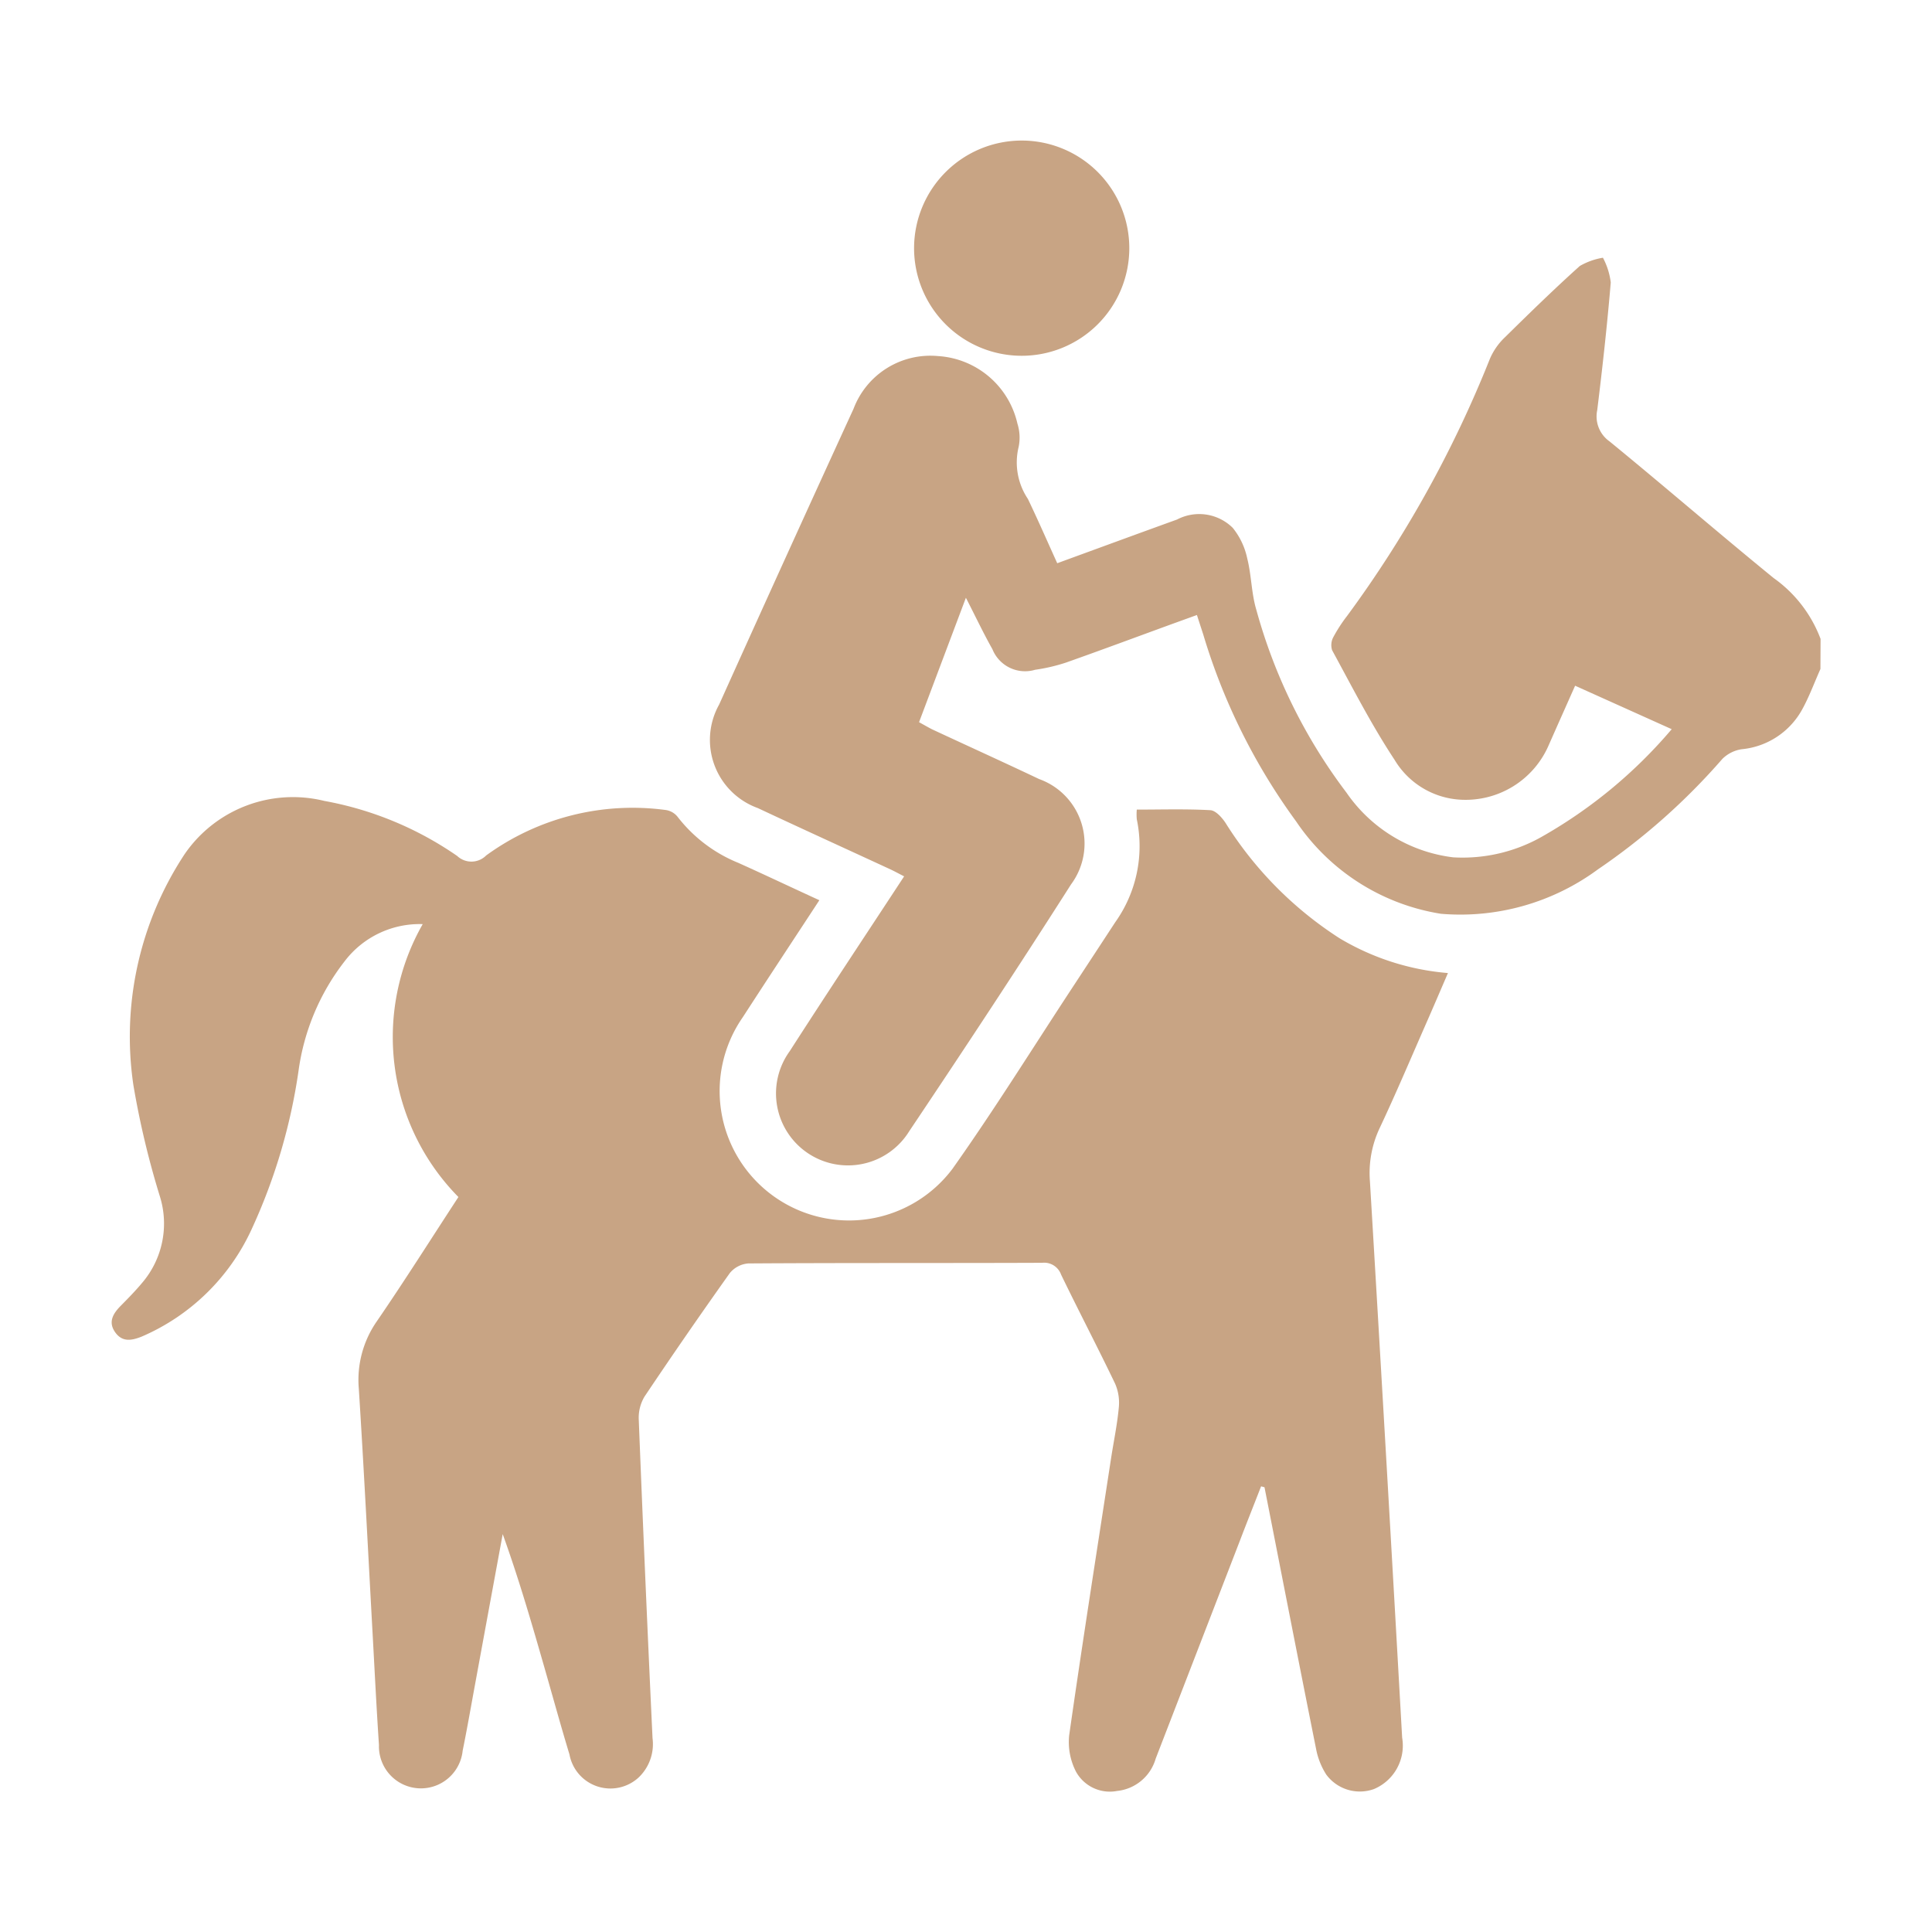 <svg xmlns="http://www.w3.org/2000/svg" xmlns:xlink="http://www.w3.org/1999/xlink" width="40" height="40" viewBox="0 0 40 40">
  <defs>
    <clipPath id="clip-path">
      <rect id="Rectangle_28" data-name="Rectangle 28" width="35.379" height="34.181" fill="none"/>
    </clipPath>
  </defs>
  <g id="Group_13" data-name="Group 13" transform="translate(-105 -35)">
    <g id="Group_10" data-name="Group 10">
      <g id="Group_7" data-name="Group 7">
        <g id="Group_4" data-name="Group 4" transform="translate(0 7)">
          <rect id="Rectangle_27" data-name="Rectangle 27" width="40" height="40" transform="translate(105 28)" fill="none"/>
        </g>
      </g>
    </g>
    <g id="Group_12" data-name="Group 12" transform="translate(107.311 37.91)">
      <g id="Group_11" data-name="Group 11" clip-path="url(#clip-path)">
        <path id="Path_1" data-name="Path 1" d="M35.379,10.941c-.126.282-.232.574-.381.843a1.6,1.6,0,0,1-1.249.818.721.721,0,0,0-.4.2,13.412,13.412,0,0,1-2.576,2.287,4.8,4.8,0,0,1-3.25.92,4.459,4.459,0,0,1-3-1.914A12.724,12.724,0,0,1,22.6,10.223c-.039-.119-.078-.239-.13-.4l-.514.186c-.735.268-1.467.541-2.2.8a3.7,3.7,0,0,1-.636.148.728.728,0,0,1-.884-.426c-.185-.328-.346-.669-.549-1.065l-.97,2.576c.093.051.177.1.266.146.74.345,1.484.682,2.221,1.032a1.418,1.418,0,0,1,.66,2.18c-1.094,1.717-2.216,3.418-3.35,5.11a1.49,1.49,0,1,1-2.475-1.656c.771-1.2,1.561-2.388,2.369-3.62-.112-.057-.207-.11-.306-.155-.908-.42-1.818-.834-2.724-1.259a1.5,1.5,0,0,1-.8-2.143q1.381-3.066,2.783-6.124a1.7,1.7,0,0,1,1.747-1.091,1.8,1.8,0,0,1,1.646,1.4.96.96,0,0,1,.026.476,1.357,1.357,0,0,0,.19,1.081c.208.433.4.874.608,1.332.843-.308,1.661-.609,2.481-.905a.987.987,0,0,1,1.152.172,1.49,1.49,0,0,1,.3.631c.089.351.086.726.19,1.07A11.146,11.146,0,0,0,25.566,13.5a3.143,3.143,0,0,0,2.207,1.34,3.328,3.328,0,0,0,1.853-.435A9.976,9.976,0,0,0,32.3,12.187l-2-.9c-.187.421-.368.826-.547,1.232a1.874,1.874,0,0,1-1.822,1.128,1.7,1.7,0,0,1-1.369-.826c-.479-.725-.874-1.5-1.293-2.269a.35.35,0,0,1,.029-.278,3.119,3.119,0,0,1,.282-.433,23.874,23.874,0,0,0,2.956-5.323,1.35,1.35,0,0,1,.31-.444c.508-.5,1.02-1,1.551-1.477a1.417,1.417,0,0,1,.479-.171,1.469,1.469,0,0,1,.162.512c-.074.883-.172,1.764-.28,2.643a.632.632,0,0,0,.254.647c1.141.933,2.258,1.9,3.4,2.831a2.713,2.713,0,0,1,.97,1.259Z" fill="#c8a484"/>
        <path id="Path_2" data-name="Path 2" d="M23.8,27.859c-.148.381-.3.761-.445,1.142q-.87,2.252-1.739,4.5a.931.931,0,0,1-.8.669.8.8,0,0,1-.85-.4,1.338,1.338,0,0,1-.141-.751c.273-1.914.574-3.823.867-5.733.054-.353.128-.7.161-1.058a.988.988,0,0,0-.078-.493c-.363-.757-.752-1.5-1.118-2.257a.372.372,0,0,0-.392-.243c-2.027.008-4.054,0-6.081.013a.549.549,0,0,0-.385.2q-.9,1.265-1.766,2.557a.854.854,0,0,0-.119.48q.13,3.3.285,6.592a.953.953,0,0,1-.287.813.862.862,0,0,1-1.433-.477c-.2-.659-.381-1.326-.573-1.988-.247-.859-.5-1.717-.809-2.573q-.282,1.53-.563,3.06c-.088.475-.17.951-.266,1.424a.869.869,0,0,1-1.733-.117c-.051-.758-.088-1.517-.13-2.276-.094-1.7-.179-3.4-.287-5.1a2.123,2.123,0,0,1,.375-1.4c.578-.843,1.124-1.709,1.687-2.57a4.717,4.717,0,0,1-.739-5.65,1.951,1.951,0,0,0-1.615.767,4.734,4.734,0,0,0-.955,2.262,11.847,11.847,0,0,1-.975,3.294A4.428,4.428,0,0,1,.627,24.761c-.21.084-.406.123-.555-.09s-.04-.387.117-.546.307-.312.447-.48A1.888,1.888,0,0,0,1,21.863a17.908,17.908,0,0,1-.55-2.311,6.858,6.858,0,0,1,1.063-4.78,2.719,2.719,0,0,1,2.89-1.1,7.032,7.032,0,0,1,2.752,1.14.43.43,0,0,0,.6-.011,5.149,5.149,0,0,1,3.722-.94.383.383,0,0,1,.247.148,3.021,3.021,0,0,0,1.252.946c.554.249,1.1.509,1.677.773-.539.823-1.065,1.618-1.583,2.419a2.679,2.679,0,0,0,4.342,3.138c.877-1.239,1.679-2.531,2.514-3.8q.427-.65.852-1.3a2.713,2.713,0,0,0,.447-2.133,1.139,1.139,0,0,1,0-.2c.514,0,1.019-.016,1.522.012.111.006.241.151.315.263a7.684,7.684,0,0,0,2.36,2.388,5.2,5.2,0,0,0,2.245.721c-.163.378-.311.725-.463,1.07-.314.716-.619,1.436-.952,2.143a2.18,2.18,0,0,0-.2,1.1q.344,5.758.667,11.518a.975.975,0,0,1-.585,1.064.864.864,0,0,1-.986-.3,1.5,1.5,0,0,1-.212-.537c-.361-1.8-.712-3.608-1.067-5.412l-.077-.021" fill="#c8a484"/>
        <path id="Path_3" data-name="Path 3" d="M18.843,0a2.228,2.228,0,1,1-2.229,2.214A2.23,2.23,0,0,1,18.843,0" fill="#c8a484"/>
      </g>
    </g>
  </g>
</svg>
